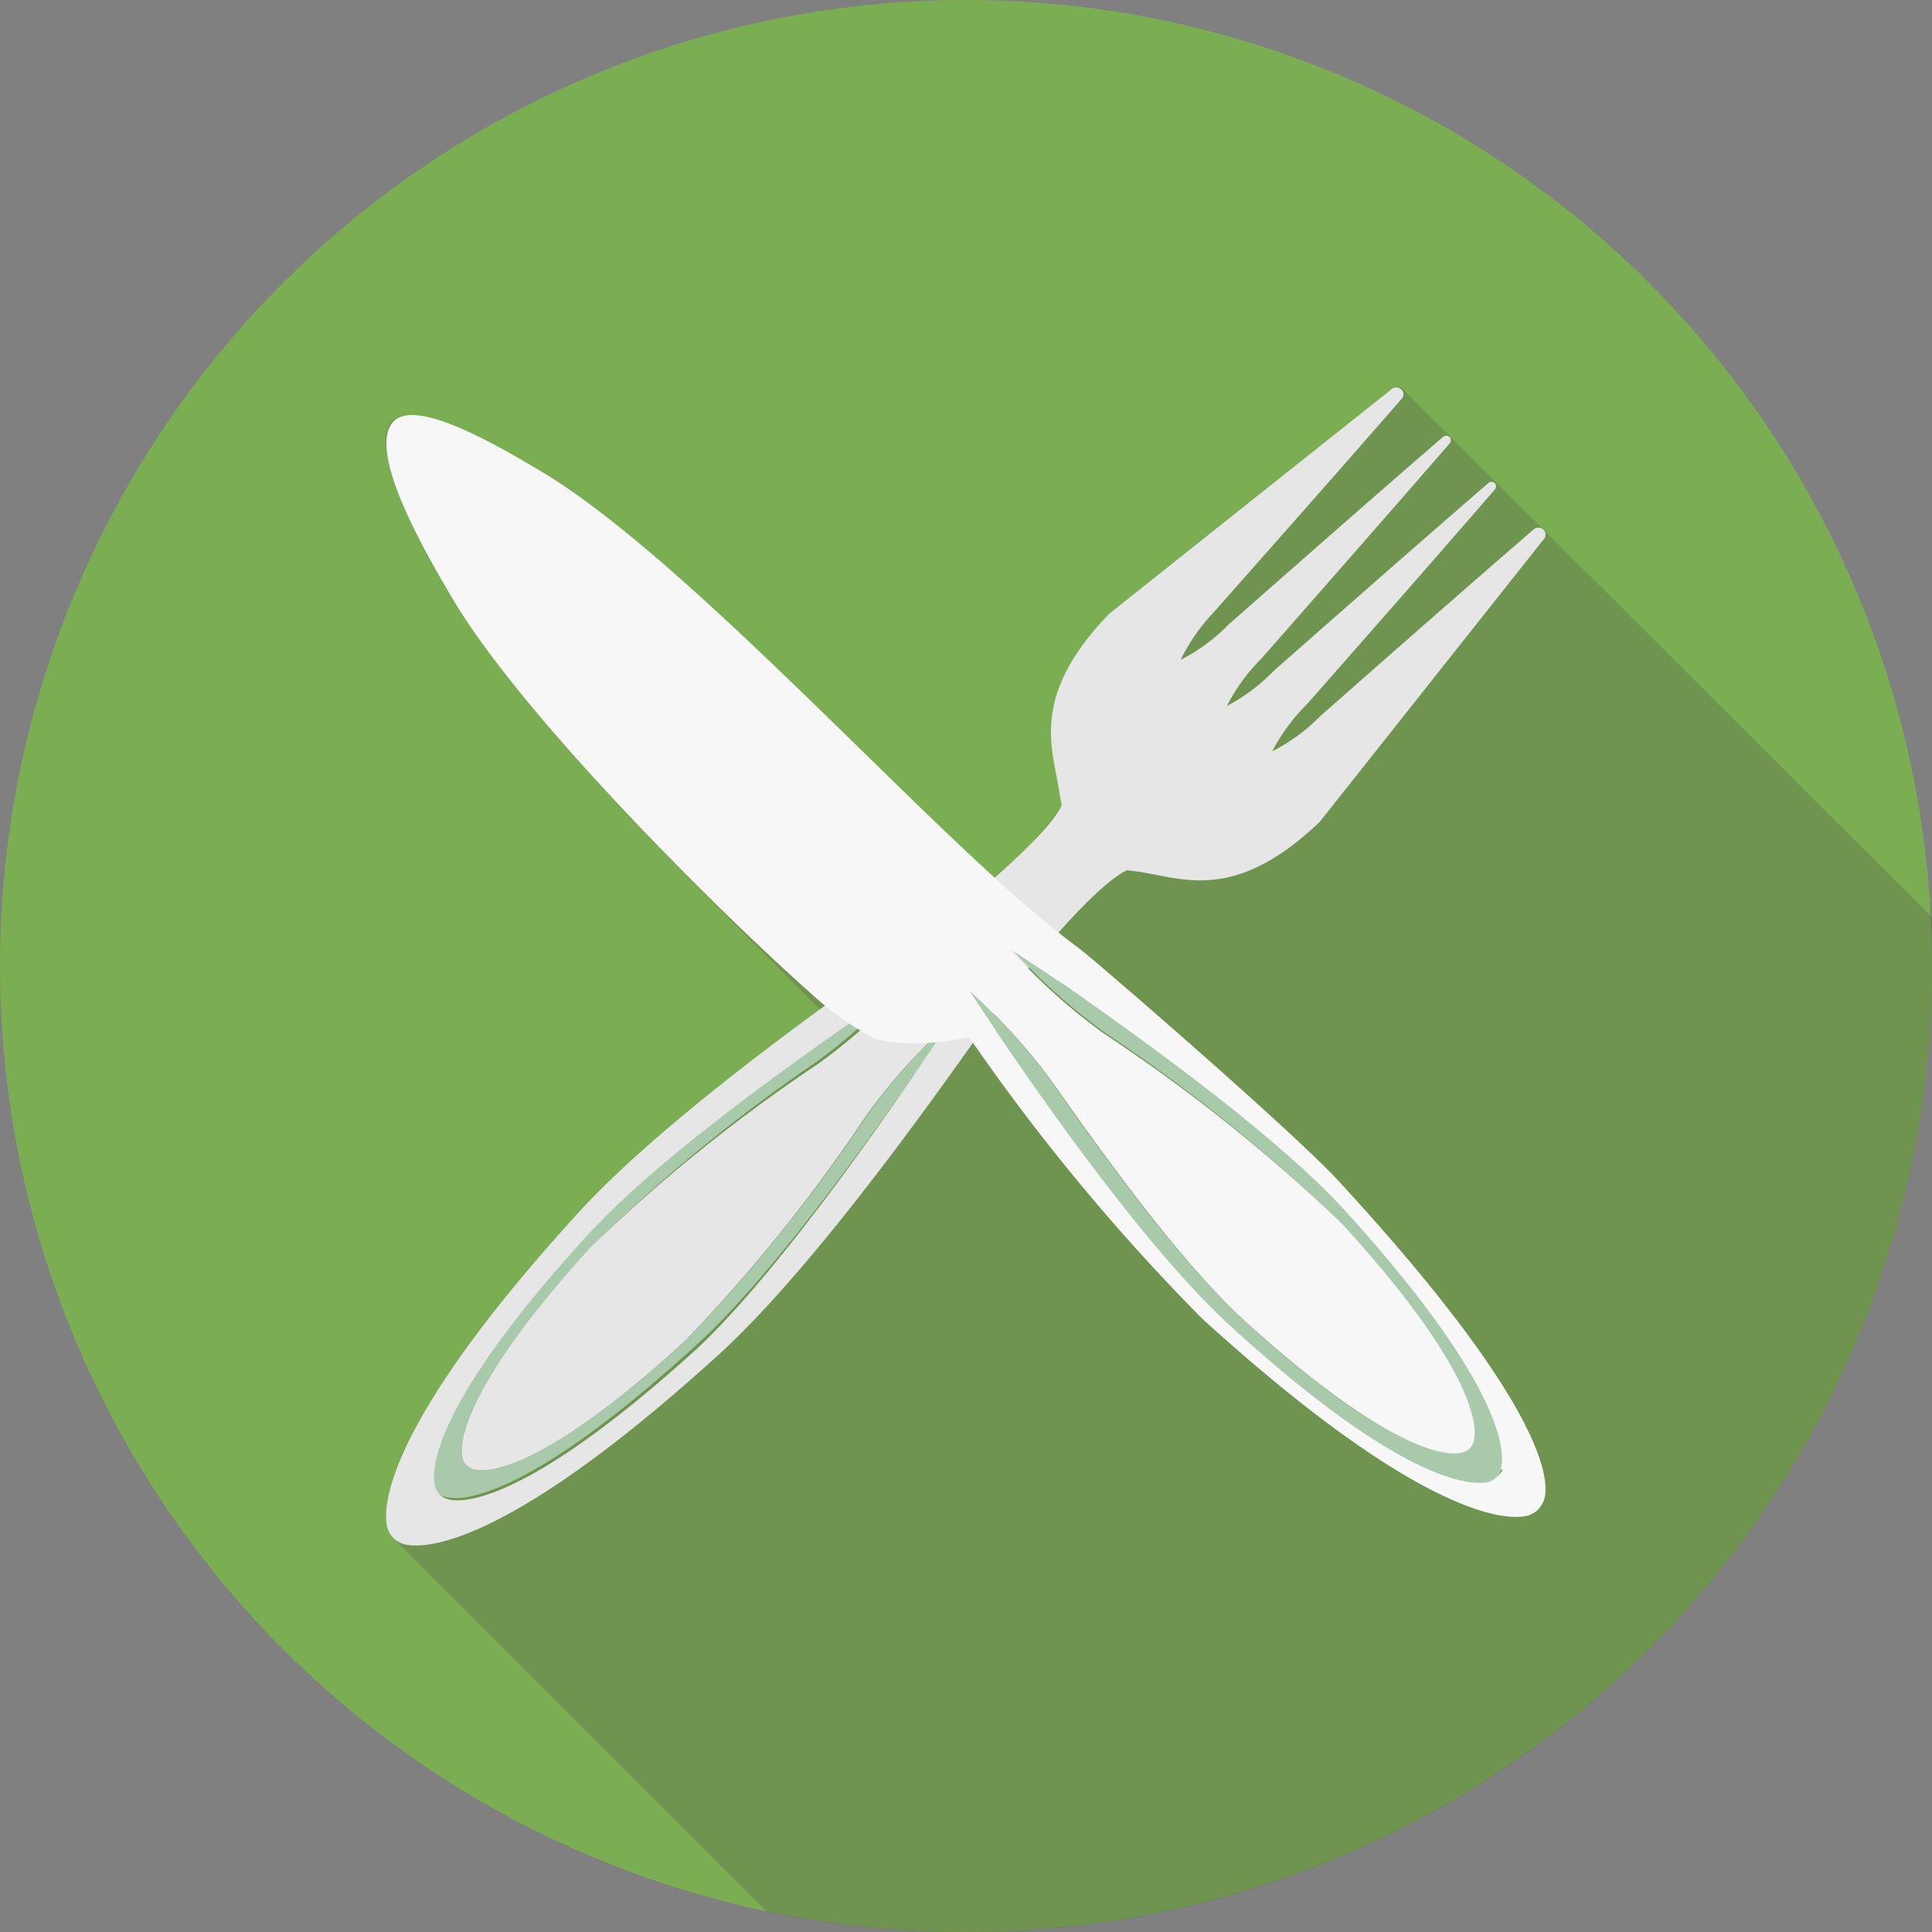<svg id="Calque_1" data-name="Calque 1" xmlns="http://www.w3.org/2000/svg" viewBox="0 0 72 72">
    <rect x="0" y="0" width="72" height="72" fill="#808080" stroke="none"/>
    <defs>
        <style>
            .cls-1{fill:#7bae52;}.cls-2{fill:#494949;opacity:0.25;}.cls-3{fill:#a9caaa;}.cls-4{fill:#e6e6e6;}.cls-5{fill:#f7f7f7;}
        </style>
    </defs>
    <title>ico-theme</title>
    <path class="cls-1" d="M72,36A36,36,0,1,1,36,0,36,36,0,0,1,72,36Z"/>
    <path class="cls-2"
          d="M72,36c0-.62,0-1.21,0-1.82L52.25,14.48a.27.27,0,0,0-.37,0h0l-10.5,8.35c-3,3.14-2.11,5.07-1.86,6.72,0,.18.05.32.07.45A12.1,12.1,0,0,1,37,32.73c-5-4.64-12.23-12.44-17-15.22-1.26-.75-4.5-2.7-5.39-1.82C13.6,16.76,16,20.76,16.86,22.3c1.75,3,5.83,7.44,9.38,11l4.34,4.34a67.81,67.81,0,0,0-9,7.61C14.43,53,14.2,56.16,14.46,57a.93.93,0,0,0,.2.33L28.58,71.24A36,36,0,0,0,72,36Z"/>
    <path class="cls-3"
          d="M35.41,38.11S34.18,40,34,40.15c-1.86,2.66-5.33,7.52-8.08,10-6.19,5.66-8.71,5.84-9.35,5.63a.83.83,0,0,1-.28-.17.73.73,0,0,1-.16-.27c-.2-.65,0-3.16,5.63-9.34,2.52-2.75,7.38-6.22,10-8.08.18-.13,2-1.36,2-1.36a21.25,21.25,0,0,1-3.43,3.08A60.41,60.41,0,0,0,22,46.5c-4.77,5.22-4.93,7.35-4.75,7.9a.56.56,0,0,0,.13.22.67.67,0,0,0,.23.14c.55.19,2.67,0,7.89-4.75a59.89,59.89,0,0,0,6.83-8.47A21,21,0,0,1,35.41,38.11Z"/>
    <path class="cls-4"
          d="M57.52,19.74a.26.26,0,0,1,0,.37h0L49.18,30.63c-3.14,3-5.07,2.11-6.72,1.86L42,32.43c-1.52.74-4.68,4.88-5,5.38-2.35,3.35-6.72,9.47-10.18,12.64C19,57.57,15.83,57.8,15,57.53a1.07,1.07,0,0,1-.35-.22.93.93,0,0,1-.2-.33c-.26-.83,0-4,7.09-11.77,3.17-3.48,9.29-7.84,12.64-10.18.51-.35,4.64-3.52,5.38-5,0-.13-.05-.27-.07-.45-.24-1.65-1.17-3.59,1.86-6.72l10.5-8.35h0a.27.27,0,0,1,.37,0,.25.25,0,0,1,0,.37v0c-2.4,2.76-7,7.95-7,7.95A7,7,0,0,0,44,24.59a6.83,6.83,0,0,0,1.77-1.3s5.27-4.65,8-7h0a.18.18,0,0,1,.25,0,.17.17,0,0,1,0,.24h0c-2.4,2.77-7,8-7,8a7.06,7.06,0,0,0-1.3,1.78A6.83,6.83,0,0,0,47.47,25s5.25-4.63,8-7h0a.17.17,0,0,1,.24.24h0c-2.39,2.77-7,8-7,8A7.06,7.06,0,0,0,47.41,28a6.84,6.84,0,0,0,1.78-1.3s5.19-4.58,8-7h0A.28.28,0,0,1,57.52,19.74ZM34,40.15c.13-.19,1.36-2,1.36-2a21,21,0,0,0-3.08,3.43A59.89,59.89,0,0,1,25.5,50c-5.23,4.78-7.35,4.94-7.89,4.75a.67.67,0,0,1-.23-.14.56.56,0,0,1-.13-.22c-.18-.55,0-2.68,4.75-7.9a60.41,60.41,0,0,1,8.47-6.83,21.25,21.25,0,0,0,3.43-3.08S32,37.82,31.85,38c-2.66,1.86-7.52,5.33-10,8.08-5.66,6.19-5.83,8.7-5.63,9.34a.73.73,0,0,0,.16.27.83.83,0,0,0,.28.17c.65.22,3.16,0,9.35-5.63C28.72,47.67,32.18,42.81,34,40.15Z"/>
    <path class="cls-3"
          d="M50.14,45.11c5.85,6.4,6,9,5.81,9.66a1,1,0,0,1-.18.29.85.85,0,0,1-.27.17c-.68.21-3.27,0-9.66-5.82C43,46.8,39.41,41.78,37.49,39c-.14-.2-1.4-2.11-1.4-2.11a21.76,21.76,0,0,1,3.18,3.54c1.62,2.32,4.65,6.56,7.06,8.75,5.4,4.94,7.59,5.1,8.16,4.91a.66.66,0,0,0,.23-.13.66.66,0,0,0,.15-.24c.19-.56,0-2.76-4.91-8.16a62.74,62.74,0,0,0-8.76-7.06,22.15,22.15,0,0,1-3.54-3.18l2.12,1.4C42.51,38.68,47.54,42.26,50.14,45.11Z"/>
    <path class="cls-5"
          d="M49.92,44.05c7.37,8,7.91,11,7.62,11.85a1.12,1.12,0,0,1-.22.36,1,1,0,0,1-.34.21c-.85.26-4.12,0-12.17-7.32a76.76,76.76,0,0,1-8.69-10.49,14.25,14.25,0,0,1-1.7.22,6.53,6.53,0,0,1-1.8-.16,11.23,11.23,0,0,1-2.4-1.7C26.5,33.72,19.35,26.54,16.86,22.3c-.91-1.54-3.27-5.54-2.18-6.61.89-.88,4.13,1.08,5.39,1.82,5.45,3.2,14.12,13,19.07,17,.26.21.65.52,1.1.85C41.05,36,48.26,42.23,49.92,44.05Zm6,10.71c.23-.67,0-3.27-5.81-9.66-2.6-2.84-7.63-6.43-10.37-8.35l-2.12-1.4a22.15,22.15,0,0,0,3.54,3.18A62.74,62.74,0,0,1,50,45.59c4.94,5.4,5.1,7.59,4.91,8.16a.66.66,0,0,1-.15.24.66.66,0,0,1-.23.13c-.57.19-2.76,0-8.16-4.91-2.41-2.19-5.44-6.44-7.06-8.75a21.76,21.76,0,0,0-3.18-3.54s1.26,1.92,1.4,2.11C39.41,41.78,43,46.8,45.84,49.4c6.4,5.85,9,6,9.66,5.82a.85.85,0,0,0,.27-.17A1,1,0,0,0,56,54.77Z"/>
</svg>